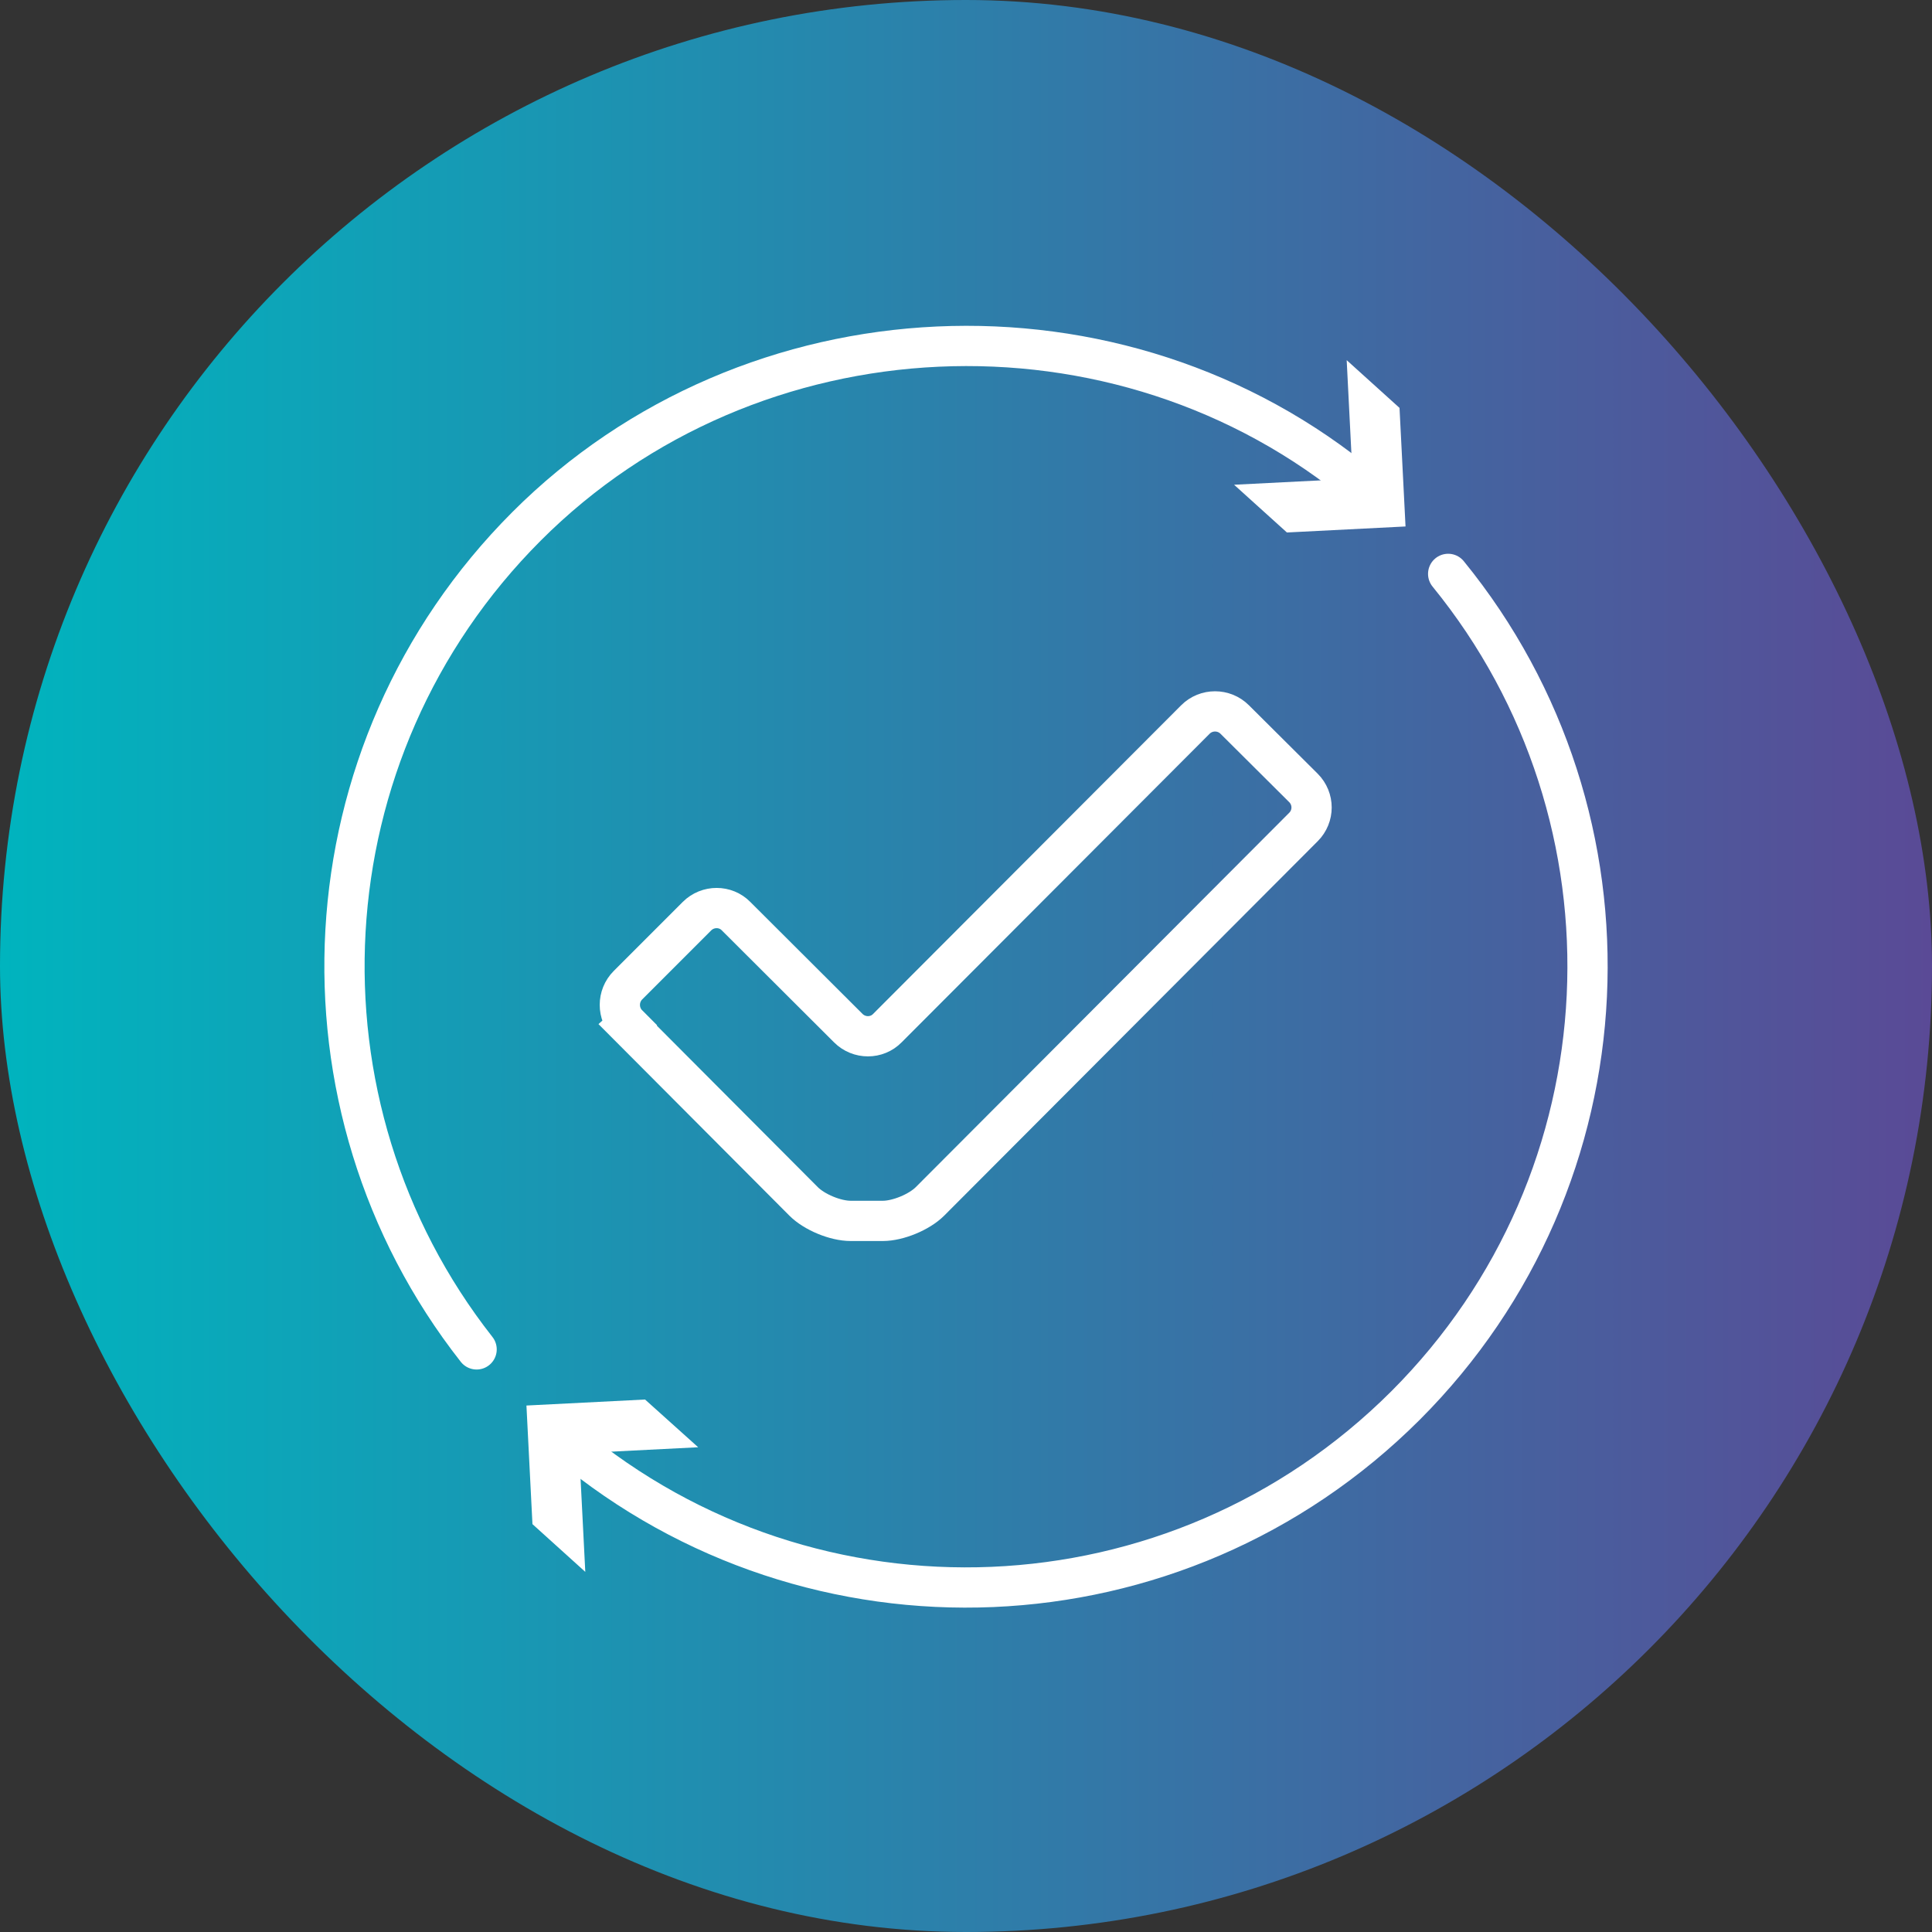 <svg xmlns="http://www.w3.org/2000/svg" width="72" height="72" viewBox="0 0 72 72" fill="none"><rect x="0" y="0" width="72" height="72" fill="#333333" stroke="none"/><rect width="72" height="72" rx="36" fill="url(#paint0_linear_7354_281)"/><g clip-path="url(#clip0_7354_281)"><path d="M23.402 38.182C22.999 37.779 22.999 37.119 23.402 36.716L25.975 34.142C26.378 33.74 27.038 33.74 27.43 34.142L31.614 38.316C32.017 38.719 32.677 38.719 33.069 38.316L44.549 26.814C44.951 26.411 45.611 26.411 46.014 26.814L48.577 29.365C48.979 29.768 48.979 30.417 48.577 30.819L34.658 44.772C34.255 45.175 33.46 45.499 32.901 45.499H31.704C31.133 45.499 30.35 45.175 29.947 44.772L23.39 38.193L23.402 38.182Z" stroke="white" stroke-width="1.5" stroke-miterlimit="10"/><path d="M53.969 21.387C61.387 30.483 60.861 43.899 52.38 52.38C43.832 60.917 30.282 61.398 21.186 53.801" stroke="white" stroke-width="1.5" stroke-linecap="round"/><path d="M26.019 53.935L21.588 54.159L21.812 58.579L19.843 56.8L19.619 52.38L24.039 52.156L26.019 53.935Z" fill="white"/><path d="M17.762 50.288C10.623 41.203 11.25 28 19.619 19.619C27.988 11.239 41.717 10.601 50.814 18.198" stroke="white" stroke-width="1.5" stroke-linecap="round"/><path d="M45.991 18.065L50.411 17.841L50.187 13.422L52.156 15.201L52.38 19.62L47.96 19.844L45.991 18.065Z" fill="white"/></g><defs><linearGradient id="paint0_linear_7354_281" x1="0" y1="36" x2="72" y2="36" gradientUnits="userSpaceOnUse"><stop stop-color="#00B4BE"/><stop offset="1" stop-color="#5A4A96"/></linearGradient><clipPath id="clip0_7354_281"><rect width="48" height="48" fill="white" transform="translate(12 12)"/></clipPath></defs></svg>